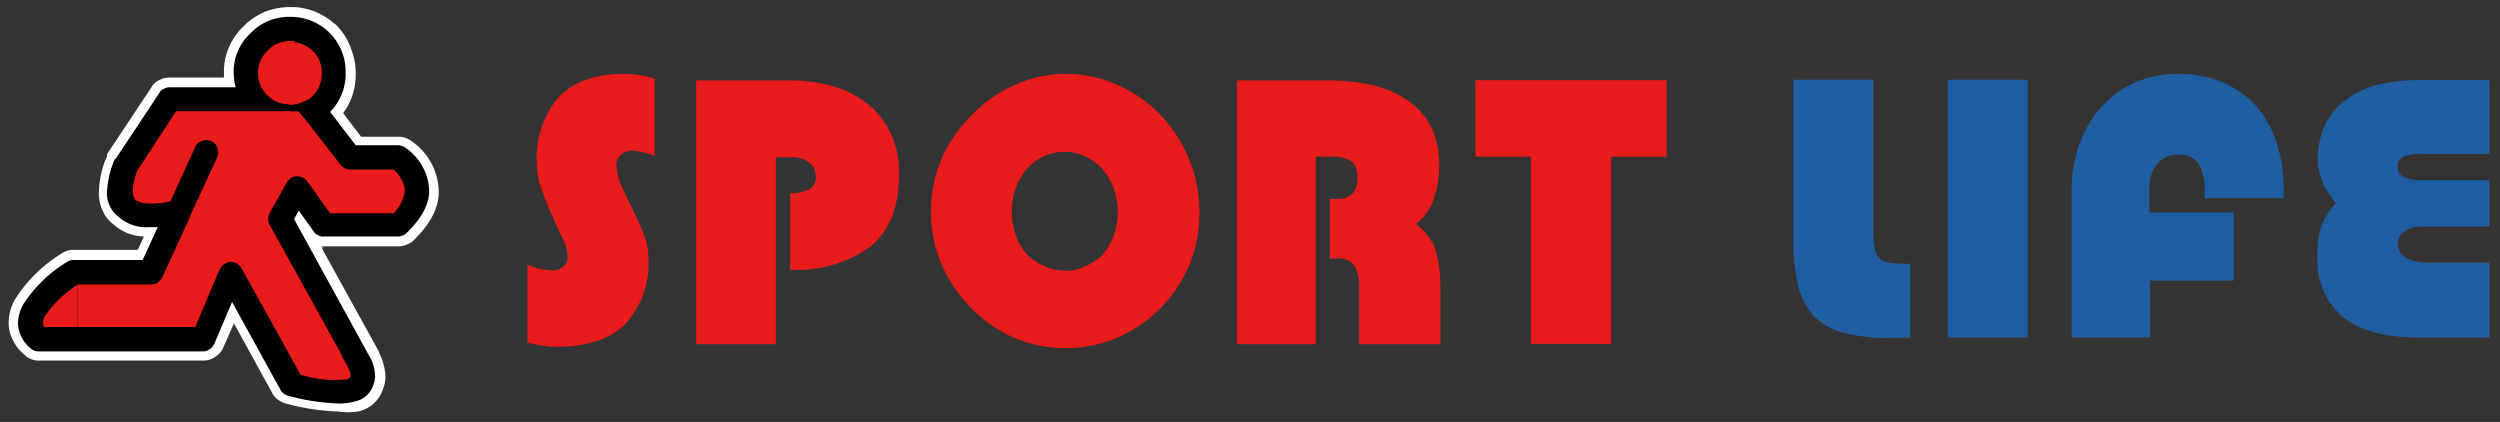<?xml version="1.0" encoding="UTF-8"?> <svg xmlns="http://www.w3.org/2000/svg" xmlns:xlink="http://www.w3.org/1999/xlink" id="Layer_1" data-name="Layer 1" viewBox="0 0 237 40"><rect x="0" y="0" width="237" height="40" fill="#333333" stroke="none"/> <defs> <style>.cls-1{fill:#1e5ea1;}.cls-1,.cls-11,.cls-12,.cls-13,.cls-2{fill-rule:evenodd;}.cls-14,.cls-2{fill:#ea1b1b;}.cls-3{fill:url(#Безымянный_градиент_128);}.cls-4,.cls-6{opacity:0.4;}.cls-10,.cls-4,.cls-6,.cls-7,.cls-8,.cls-9{isolation:isolate;}.cls-4{fill:url(#Безымянный_градиент_128-2);}.cls-5{fill:url(#Безымянный_градиент_128-3);}.cls-6{fill:url(#Безымянный_градиент_128-4);}.cls-10,.cls-7,.cls-8,.cls-9{opacity:0.5;}.cls-7{fill:url(#Безымянный_градиент_128-5);}.cls-8{fill:url(#Безымянный_градиент_128-6);}.cls-9{fill:url(#Безымянный_градиент_128-7);}.cls-10{fill:url(#Безымянный_градиент_128-8);}.cls-12{fill:#fff;}.cls-13{fill:#625d7b;}</style> <radialGradient id="Безымянный_градиент_128" cx="107.5" cy="29.15" r="2.93" gradientTransform="matrix(1, 0, 0, -1, -87.86, 42.16)" gradientUnits="userSpaceOnUse"> <stop offset="0.11" stop-color="#fff"></stop> <stop offset="0.23" stop-color="#fff"></stop> <stop offset="1" stop-color="#fff"></stop> </radialGradient> <radialGradient id="Безымянный_градиент_128-2" cx="255.98" cy="26.85" r="2.93" gradientTransform="matrix(1, 0, 0, -1, -224.22, 42.16)" xlink:href="#Безымянный_градиент_128"></radialGradient> <radialGradient id="Безымянный_градиент_128-3" cx="626.22" cy="-130.44" r="2.93" gradientTransform="translate(657.28 -94.52) rotate(180)" xlink:href="#Безымянный_градиент_128"></radialGradient> <radialGradient id="Безымянный_градиент_128-4" cx="645.92" cy="12.11" r="2.93" gradientTransform="translate(657.28 42.16) rotate(180)" xlink:href="#Безымянный_градиент_128"></radialGradient> <radialGradient id="Безымянный_градиент_128-5" cx="244.41" cy="18.32" r="2.93" gradientTransform="matrix(1, 0, 0, -1, -224.22, 42.16)" xlink:href="#Безымянный_градиент_128"></radialGradient> <radialGradient id="Безымянный_градиент_128-6" cx="252.04" cy="19.6" r="2.93" gradientTransform="matrix(1, 0, 0, -1, -224.22, 42.16)" xlink:href="#Безымянный_градиент_128"></radialGradient> <radialGradient id="Безымянный_градиент_128-7" cx="250.83" cy="15.35" r="2.93" gradientTransform="matrix(1, 0, 0, -1, -224.22, 42.16)" xlink:href="#Безымянный_градиент_128"></radialGradient> <radialGradient id="Безымянный_градиент_128-8" cx="611.3" cy="19.98" r="2.93" gradientTransform="translate(633.78 42.16) rotate(180)" xlink:href="#Безымянный_градиент_128"></radialGradient> </defs> <path class="cls-1" d="M203.84,32h-7.45V18.09a12.73,12.73,0,0,1,.71-4.33,10.47,10.47,0,0,1,2-3.5,9.83,9.83,0,0,1,3.16-2.38A10.21,10.21,0,0,1,206.57,7a10.4,10.4,0,0,1,4.22.84,8.89,8.89,0,0,1,3.16,2.3,9.94,9.94,0,0,1,1.91,3.51,14.57,14.57,0,0,1,.64,4.45v.68H209V18.1a4.91,4.91,0,0,0-.55-2.55,2.12,2.12,0,0,0-1.93-.88,2.59,2.59,0,0,0-2,.83,3.7,3.7,0,0,0-.76,2.52v2.13h8v6.46h-7.91ZM181.1,32V25h-.67a8.66,8.66,0,0,1-1.44-.12,1.51,1.51,0,0,1-.85-.45,2,2,0,0,1-.44-.95,11.2,11.2,0,0,1-.11-1.64V7.56H170v15a19.08,19.08,0,0,0,.45,4.46A6.53,6.53,0,0,0,172,30a6.12,6.12,0,0,0,2.8,1.55,16.34,16.34,0,0,0,4.29.49ZM192.24,7.56h-7.59V32h7.59ZM236,21.47V17.09l-6.3,0a4.09,4.09,0,0,1-1.83-.31,1,1,0,0,1-.42-.4,1,1,0,0,1-.14-.57,1,1,0,0,1,.52-.95,4.15,4.15,0,0,1,1.84-.27H236v-7h-6.65a17.48,17.48,0,0,0-3.74.4,8.52,8.52,0,0,0-3,1.31,6.47,6.47,0,0,0-2.11,2.36,7.82,7.82,0,0,0-.77,3.59,5.34,5.34,0,0,0,.44,2,6.37,6.37,0,0,0,1.29,2A6.52,6.52,0,0,0,220,21.64a10,10,0,0,0-.31,2.55,7.07,7.07,0,0,0,2.46,5.9q2.43,1.9,7.16,1.91H236V24.91h-5.57c-2.05,0-3.1-.6-3.1-1.8a1.37,1.37,0,0,1,.15-.69,1.41,1.41,0,0,1,.49-.51,2.81,2.81,0,0,1,1.62-.44Z"></path> <path class="cls-2" d="M96.1,32a12.23,12.23,0,0,0,4.84,1h0a12.32,12.32,0,0,0,5-1,12.87,12.87,0,0,0,6.77-6.82,12.47,12.47,0,0,0,1-5A13.4,13.4,0,0,0,110,10.88a12.47,12.47,0,0,0-4-2.8A12,12,0,0,0,101,7a11.59,11.59,0,0,0-4.84,1.08,12.66,12.66,0,0,0-4,2.79A13.61,13.61,0,0,0,89.29,15a12.85,12.85,0,0,0,0,10.14,14,14,0,0,0,2.8,4.1A12.92,12.92,0,0,0,96.1,32Zm6.76-6.74a4.53,4.53,0,0,1-1.92.43l0-.05A4.21,4.21,0,0,1,99,25.21a4.91,4.91,0,0,1-1.63-1.07,5.37,5.37,0,0,1-1.06-1.82,6.8,6.8,0,0,1,0-4.54A5.79,5.79,0,0,1,97.37,16a4.61,4.61,0,0,1,1.54-1.16,4.42,4.42,0,0,1,2-.44,4.29,4.29,0,0,1,2,.44,5.07,5.07,0,0,1,1.6,1.19,5.57,5.57,0,0,1,1.05,1.81,6.68,6.68,0,0,1,0,4.54,6,6,0,0,1-1.05,1.79A5.63,5.63,0,0,1,102.86,25.26ZM62.07,7.39v.06A10.13,10.13,0,0,0,59.23,7Q55.12,7,53,9.17a8.71,8.71,0,0,0-1.68,3,8.85,8.85,0,0,0-.43,3.39A7.49,7.49,0,0,0,51.37,18a24.3,24.3,0,0,0,1,2.48c.35.8.67,1.53,1,2.21a4.22,4.22,0,0,1,.45,1.64,1.21,1.21,0,0,1-.09.49,1.25,1.25,0,0,1-.28.41,1.28,1.28,0,0,1-.48.31,1.39,1.39,0,0,1-.57.09,7.49,7.49,0,0,1-1.16-.13A5.86,5.86,0,0,1,50,25.1v7.37l.59.14h0a5.56,5.56,0,0,0,1.07.18,5.33,5.33,0,0,0,1,.09c2.93,0,5.12-.69,6.6-2.15a8.56,8.56,0,0,0,2.21-6.39A6.27,6.27,0,0,0,61,22.12c-.33-.79-.66-1.55-1.06-2.34s-.75-1.53-1.06-2.25a5,5,0,0,1-.45-1.9,1.17,1.17,0,0,1,.12-.52,1.25,1.25,0,0,1,.3-.42,1.5,1.5,0,0,1,1.06-.41,4.26,4.26,0,0,1,1,.16,5.64,5.64,0,0,1,1.15.34V7.45h0Zm12.8,18.18h0a11.91,11.91,0,0,0,7.62-2.18c1.84-1.48,2.74-3.77,2.74-6.92a8.65,8.65,0,0,0-.77-3.78,7.87,7.87,0,0,0-2.11-2.77,9.48,9.48,0,0,0-3.24-1.69A13.88,13.88,0,0,0,75,7.63H66v25h7.55V14.91h1.32a2.8,2.8,0,0,1,1.86.5,1.53,1.53,0,0,1,.45.56,1.57,1.57,0,0,1,.16.71,1.28,1.28,0,0,1-.14.74,1.27,1.27,0,0,1-.51.54,3.89,3.89,0,0,1-1.78.36v7.24h0Zm49.87,7.06h-7.48v-25h8.85a18.66,18.66,0,0,1,4,.44,9.86,9.86,0,0,1,3.28,1.41A6.79,6.79,0,0,1,135.64,12a8,8,0,0,1,.8,3.78,9.29,9.29,0,0,1-.49,3,4.8,4.8,0,0,1-1.72,2.45,5.38,5.38,0,0,1,1.89,2.56,12.72,12.72,0,0,1,.43,3.58v5.26h-7.7V27.37a3.78,3.78,0,0,0-.5-2.25,2,2,0,0,0-.78-.51,2.05,2.05,0,0,0-.92-.11h-.57V18.85h.57a2,2,0,0,0,1.58-.5,2.22,2.22,0,0,0,.45-1.51,2.22,2.22,0,0,0-.09-.81,1.93,1.93,0,0,0-.42-.7,3.2,3.2,0,0,0-2.11-.47h-1.32ZM158,14.86V7.6H139.87v7.26h5.26V32.6h7.6V14.86Z"></path> <path class="cls-3" d="M22.59,13a2.93,2.93,0,1,1-2.93-2.93h0A2.94,2.94,0,0,1,22.59,13Z"></path> <path class="cls-4" d="M34.72,15.31a2.93,2.93,0,1,1-2.93-2.93h0A2.93,2.93,0,0,1,34.72,15.31Z"></path> <path class="cls-5" d="M28.12,35.91A2.93,2.93,0,1,0,31.05,33a2.93,2.93,0,0,0-2.93,2.93Z"></path> <path class="cls-6" d="M8.41,30.05a2.93,2.93,0,1,0,2.93-2.93h0A2.93,2.93,0,0,0,8.41,30.05Z"></path> <path class="cls-7" d="M23.15,23.84a2.93,2.93,0,1,1-2.93-2.93h0A2.93,2.93,0,0,1,23.15,23.84Z"></path> <path class="cls-8" d="M30.77,22.55a2.93,2.93,0,1,1-2.93-2.93,2.93,2.93,0,0,1,2.93,2.93Z"></path> <path class="cls-9" d="M29.56,26.8a2.93,2.93,0,1,1-2.93-2.93h0A2.93,2.93,0,0,1,29.56,26.8Z"></path> <path class="cls-10" d="M19.54,22.17a2.93,2.93,0,1,0,2.93-2.93,2.93,2.93,0,0,0-2.93,2.93Z"></path> <polygon class="cls-2" points="7.22 27.07 7.35 26.98 7.61 26.97 7.61 31.04 7.04 31.04 7.22 27.07"></polygon> <path class="cls-11" d="M23.42,2.82a5.5,5.5,0,0,0-1.73,4.11,6.4,6.4,0,0,0,.07.88h-5.7a1.64,1.64,0,0,0-.72.19,1.21,1.21,0,0,0-.64.6l0-.07L10.6,14.77h0l-.1.21,0,.07v0a9,9,0,0,0-.75,3.26A3.15,3.15,0,0,0,10.94,21a4.5,4.5,0,0,0,3.3,1.06l-1,2.17H7a1.46,1.46,0,0,0-.9.28,13.09,13.09,0,0,0-4.29,4.21,4.14,4.14,0,0,0-.54,2,3.6,3.6,0,0,0,1.36,2.72,1.49,1.49,0,0,0,1.07.41H19.27a1.51,1.51,0,0,0,.91-.3,1.55,1.55,0,0,0,.57-.67c.15-.37.88-2.07,1.34-3.14l4.18,7.59,0,0a1.71,1.71,0,0,0,.44.45,1.35,1.35,0,0,0,.62.26h-.06c3.11.77,5.26.94,6.57.5a2.72,2.72,0,0,0,2-1.94l0,.07a2.43,2.43,0,0,0,.18-1,4.63,4.63,0,0,0-.43-1.8l0-.09-.07,0a.47.47,0,0,1-.05-.1l.07.11L28.78,21.42c.3.39.6.82.6.82v0a1.3,1.3,0,0,0,.59.52,1.45,1.45,0,0,0,.71.16h7.06a1.64,1.64,0,0,0,1.1-.42h0v0c1.55-1.5,2.3-2.91,2.3-4.31,0,0,0-.07,0-.11s0-.06,0-.09a5.62,5.62,0,0,0-2.38-4.23h0a1.73,1.73,0,0,0-1-.37H34c-.22-.28-1.7-2.21-2-2.68a5.67,5.67,0,0,0,1.33-3.72,5.66,5.66,0,0,0-1.65-4.11l-.14-.13h0a5.65,5.65,0,0,0-4-1.55,5.48,5.48,0,0,0-4,1.69Z"></path> <path class="cls-12" d="M27.47.67a6.46,6.46,0,0,0-2.38.46,6,6,0,0,0-2,1.37,5.88,5.88,0,0,0-1.86,4.43c0,.14,0,.28,0,.42H16.06a1.87,1.87,0,0,0-.93.24,1.54,1.54,0,0,0-.81.74l-4.06,6.11,0,0,0,0a1.74,1.74,0,0,0-.11.18.19.19,0,0,0,0,.07l0,.06,0,.05a8.7,8.7,0,0,0-.77,3.75,4.06,4.06,0,0,0,.41,1.56,3.41,3.41,0,0,0,.95,1.15,4.52,4.52,0,0,0,2.9,1.16l-.58,1.27H7a1.88,1.88,0,0,0-1.17.35,13.6,13.6,0,0,0-4.43,4.38h0a4.37,4.37,0,0,0-.53,2.82,4.22,4.22,0,0,0,1.46,2.4,1.86,1.86,0,0,0,1.37.54H19.26a1.91,1.91,0,0,0,1.18-.38h0a1.86,1.86,0,0,0,.74-.88l1-2.27,3.7,6.74,0,0,0,0,0,0a1.92,1.92,0,0,0,.55.55h0a2,2,0,0,0,.73.33,21.63,21.63,0,0,0,4.9.74A6.12,6.12,0,0,0,34,39a3.19,3.19,0,0,0,2.34-2.21,3.07,3.07,0,0,0,.18-1.47,5.82,5.82,0,0,0-.45-1.6l-.14-.31,0-.06-5.52-10,.31,0h7.06a2.21,2.21,0,0,0,1.39-.52l0,0,0,0c1.66-1.62,2.46-3.17,2.42-4.75a5.93,5.93,0,0,0-2.53-4.67l0,0h0a2.11,2.11,0,0,0-1.3-.45H34.23l-1.7-2.23a6.14,6.14,0,0,0,1.19-3.72,6.26,6.26,0,0,0-.45-2.42A6,6,0,0,0,32,2.5l-.28-.27-.05,0A6.07,6.07,0,0,0,27.47.67ZM22.15,6.93a5,5,0,0,1,1.6-3.78A5,5,0,0,1,27.47,1.6a5.18,5.18,0,0,1,3.78,1.52l0,0a5.25,5.25,0,0,1,1.52,3.78,5.21,5.21,0,0,1-1.47,3.71l2.42,3.16h4a1.36,1.36,0,0,1,.75.26,5.17,5.17,0,0,1,2.21,3.88v.2c0,1.29-.73,2.61-2.15,4a1.27,1.27,0,0,1-.8.31H30.67a.9.9,0,0,1-.51-.12.91.91,0,0,1-.41-.34l-1.43-2-.42.77,0,.08.46.84,6.69,12.18.11.18a4.25,4.25,0,0,1,.4,1.63,2.13,2.13,0,0,1-.15.79,2.29,2.29,0,0,1-1.75,1.62,5.41,5.41,0,0,1-1.59.2,20.53,20.53,0,0,1-4.71-.72,1.23,1.23,0,0,1-.42-.19,1.1,1.1,0,0,1-.33-.35L22,28.63l-1.7,4a1.19,1.19,0,0,1-.42.47,1,1,0,0,1-.64.21H3.66a1,1,0,0,1-.74-.28,3.18,3.18,0,0,1-1.22-2.4,4,4,0,0,1,.48-1.73,12.72,12.72,0,0,1,4.15-4.05,1,1,0,0,1,.64-.2h6.55l1-2.17.05-.11.38-.84c-.29,0-.56,0-.82,0a3.91,3.91,0,0,1-2.92-1,2.75,2.75,0,0,1-1.06-2.35,8.75,8.75,0,0,1,.72-3.07A1.48,1.48,0,0,1,11,15l4.12-6.21a.75.75,0,0,1,.41-.37,1.29,1.29,0,0,1,.54-.15h6.27a5,5,0,0,1-.18-1.34Zm-7.08.69h0ZM41.61,18ZM26.48,38.15h0Z"></path> <path class="cls-2" d="M27.6,3.9h-.13a2.74,2.74,0,0,0-2.09.9h0a2.77,2.77,0,0,0-.91,2.13A2.58,2.58,0,0,0,25,8.61c0,.05,0,.05.05.06l0,0c0,.06.08.11.12.18s.05.08.11.12,0,0,.06.05a2.8,2.8,0,0,0,2.09.86h.13v-6Z"></path> <path class="cls-2" d="M27.6,9.92a3.22,3.22,0,0,0,1.52-.46s.06,0,.08,0,.28-.23.44-.36a3,3,0,0,0,.87-2.13,2.89,2.89,0,0,0-.85-2.14l0,0a3.16,3.16,0,0,0-2-.86Z"></path> <path class="cls-2" d="M18.47,14a1,1,0,0,1,.64-.62,1.1,1.1,0,0,1,.9,0,.93.93,0,0,1,.59.63,1.21,1.21,0,0,1,0,.88L18,20.51a.07.07,0,0,0,0,.08l-2.63,5.73a1.49,1.49,0,0,1-.42.48,1.28,1.28,0,0,1-.64.17H7.35V31H18.51l2.31-5.48a.51.51,0,0,1,.07-.15l4.6-10.18,2.11-4.64H16.68L13,16.21c-.48,1.32-.54,2.25-.17,2.75.58.4,1.67.45,3.32.13L18.48,14Z"></path> <path class="cls-2" d="M27.6,10.58l-2.11,4.64L20.89,25.4a1,1,0,0,1,.53-.46,1,1,0,0,1,.84-.05,1.3,1.3,0,0,1,.63.53l5.55,10,3.83-2L25.56,21.31a1.41,1.41,0,0,1-.14-.57,1.32,1.32,0,0,1,.14-.55l1.62-2.89a1.32,1.32,0,0,1,.58-.52,1.13,1.13,0,0,1,.77,0,1.08,1.08,0,0,1,.63.44l2.13,3h6A3.55,3.55,0,0,0,38.39,18a3.07,3.07,0,0,0-1.1-1.93H33.2a.92.92,0,0,1-.51-.12,1.1,1.1,0,0,1-.42-.35L29.39,11.9l-1.06-1.32Z"></path> <path class="cls-2" d="M7.35,31V27a10.46,10.46,0,0,0-3.11,3A1.06,1.06,0,0,0,4.18,31Z"></path> <path class="cls-13" d="M20.81,25.56h0l.08-.15"></path> <path class="cls-2" d="M33,35.88c.1-.05.17-.06.23-.1a1.34,1.34,0,0,0-.13-.71,0,0,0,0,1,0,0s-.21-.43-.22-.47l-.64-1.1-3.83,2a11,11,0,0,0,4.6.45Z"></path> <path class="cls-14" d="M27.35,3.9a2.88,2.88,0,0,1,.59,0c0,.2-.12,6-.12,6a2.06,2.06,0,0,1-.47,0C27.34,9.75,27.35,3.9,27.35,3.9Z"></path> <path class="cls-14" d="M28.33,10.58H26.65L20.46,25.52l.35.07a1.27,1.27,0,0,1,.51-.61C21.61,24.5,28.33,10.58,28.33,10.58Z"></path> <path class="cls-14" d="M32.15,33.27l.26.47-3.74,1.75s-.21,0-.27-.12"></path> </svg> 
